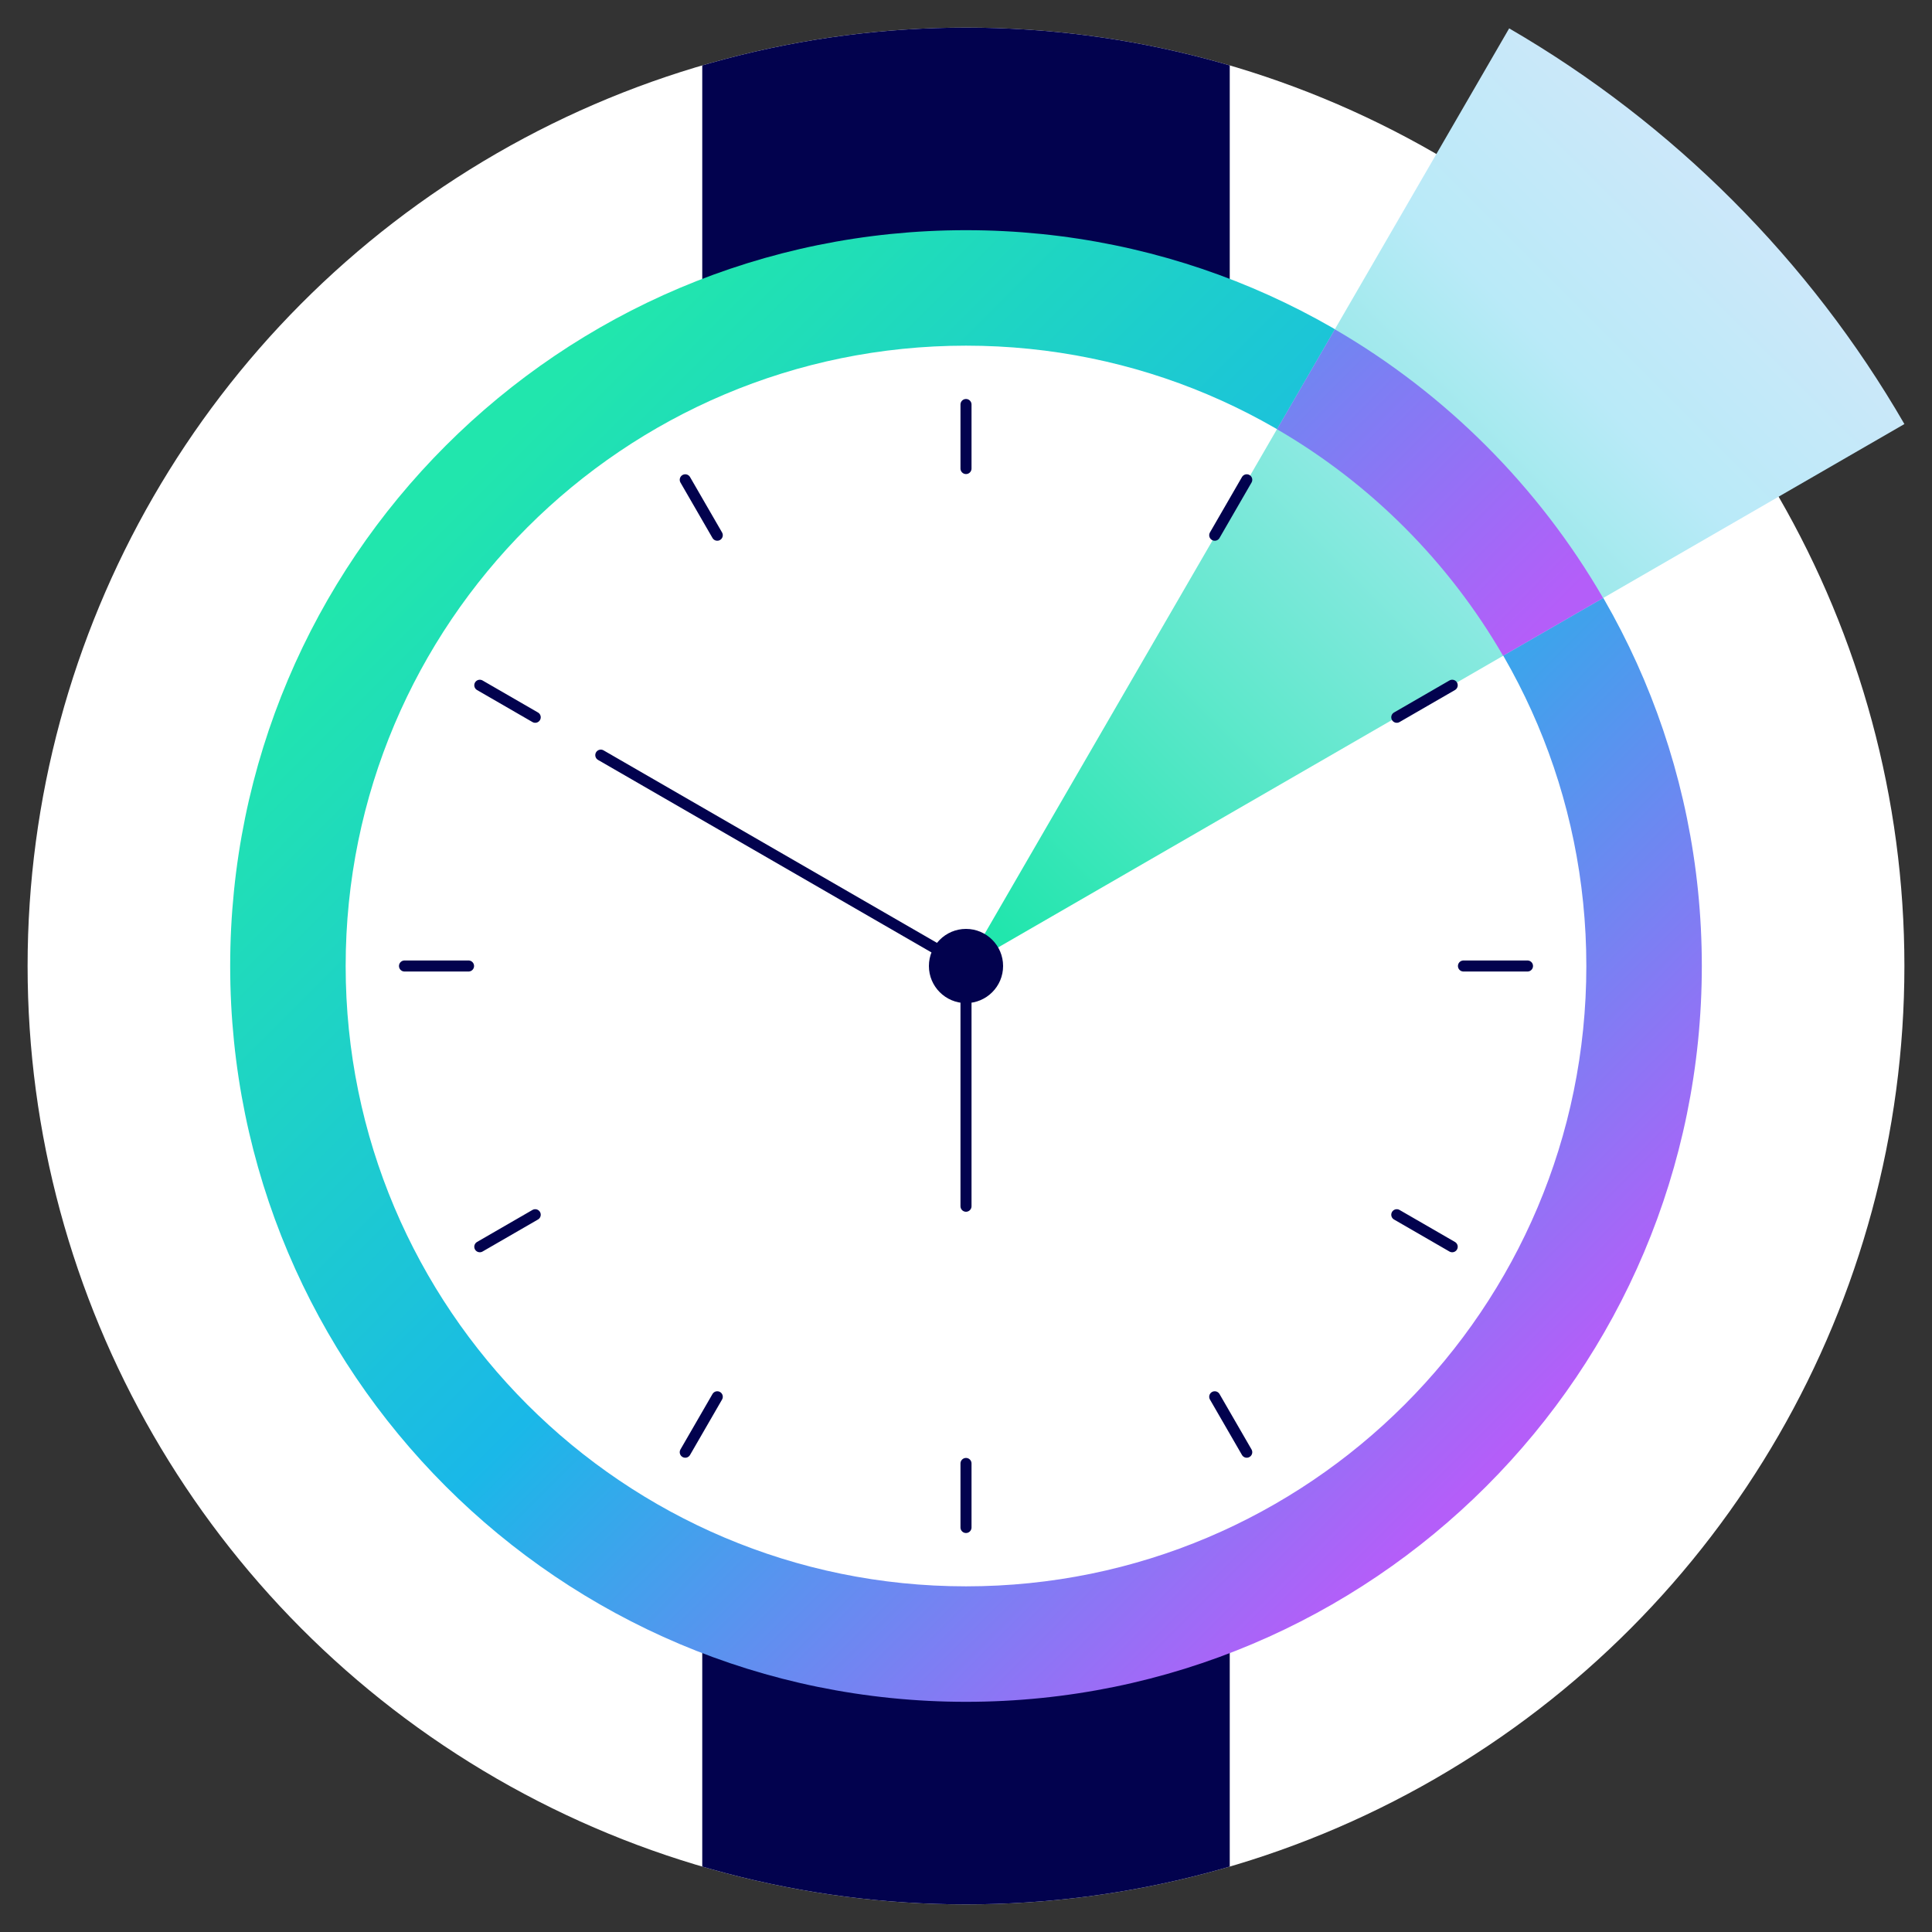 <?xml version="1.0" encoding="UTF-8"?> <svg xmlns="http://www.w3.org/2000/svg" xmlns:xlink="http://www.w3.org/1999/xlink" version="1.1" id="Brand" x="0px" y="0px" viewBox="0 0 175 175" style="enable-background:new 0 0 175 175;" xml:space="preserve"><rect x="0" y="0" width="175" height="175" fill="#333333" stroke="none"/> <style type="text/css"> .st0{fill:url(#SVGID_1_);} .st1{fill:url(#SVGID_00000080182110885510614350000011872462716464056450_);} .st2{fill:#02024E;} .st3{fill:#B45EF9;} .st4{fill:#FFFFFF;} .st5{fill:url(#SVGID_00000083796534786015281050000006054325179675136657_);} .st6{fill:none;stroke:#02024E;stroke-linecap:round;stroke-linejoin:round;stroke-miterlimit:10;} .st7{fill:url(#SVGID_00000158723433968936952620000014160900629071919278_);} .st8{fill:url(#SVGID_00000166653219710815213950000006550880198329076123_);} .st9{fill:url(#SVGID_00000034057338237767569800000009785328956234366123_);} .st10{fill:url(#SVGID_00000150805230829164364830000003697035903581339781_);} .st11{fill:url(#SVGID_00000059273098874469031910000005266608571076551809_);} .st12{fill:url(#SVGID_00000075144390174137755640000005930499703330173628_);} .st13{fill:url(#SVGID_00000147200046751270544440000010498018405141081257_);} .st14{fill:url(#SVGID_00000033346231106705151130000012935300557143676852_);} .st15{fill:url(#SVGID_00000157278102538921983260000002746750641586774658_);} .st16{fill:url(#SVGID_00000173848585533658230190000000401767053674616707_);} .st17{clip-path:url(#SVGID_00000140736523060888042330000008484013183899429257_);} .st18{fill:url(#SVGID_00000095319953934102849400000004316489679974163110_);} .st19{fill:none;stroke:#02084E;stroke-linecap:round;stroke-linejoin:round;stroke-miterlimit:10;} .st20{fill:url(#SVGID_00000023255648344567679860000000613648199921971378_);} .st21{fill:url(#SVGID_00000181076926351661271050000016256668028919713450_);} .st22{fill:url(#SVGID_00000023253772620341426330000015599512081164617355_);} .st23{fill:url(#SVGID_00000115509631192349901880000007685819339753754556_);} .st24{fill:none;stroke:#02084E;stroke-width:1.5;stroke-linecap:round;stroke-linejoin:round;stroke-miterlimit:10;} .st25{fill:url(#SVGID_00000037686760826139462190000013530373555474382000_);} .st26{fill:url(#SVGID_00000139268634878629830030000003245713166264285083_);} .st27{fill:url(#SVGID_00000077296259787365334920000008795847350625903785_);} .st28{fill:url(#SVGID_00000059308455794070091950000010579662699755505597_);} .st29{fill:url(#SVGID_00000103943276485028191700000011263210436132325530_);} .st30{fill:url(#SVGID_00000136384642123712730070000017168635050065652120_);} .st31{fill:#020256;} .st32{fill:none;stroke:#020256;stroke-linecap:round;stroke-linejoin:round;stroke-miterlimit:10;} .st33{fill:url(#SVGID_00000165928151472817883290000001717951311291525535_);} .st34{fill:url(#SVGID_00000018215525115560236670000003104229441724861616_);} .st35{fill:url(#SVGID_00000123414871786827840290000011104017570150885769_);} .st36{fill:url(#SVGID_00000026144998722833416480000007739259006766253238_);} .st37{fill:url(#SVGID_00000042733546686428740820000005217271870030056117_);} .st38{fill:url(#SVGID_00000023282728841589505700000007298785907524219292_);} .st39{fill:none;stroke:#B45EF9;stroke-linecap:round;stroke-linejoin:round;stroke-miterlimit:10;} .st40{fill:url(#SVGID_00000104667985009772472320000011405091508203531416_);} .st41{clip-path:url(#SVGID_00000094604135436265992460000000509912795692750265_);} .st42{fill:#1AB8E8;} .st43{clip-path:url(#SVGID_00000094604135436265992460000000509912795692750265_);fill:#02024E;} .st44{clip-path:url(#SVGID_00000035525884158333747470000010978855803554050998_);fill:#02024E;} .st45{fill:url(#SVGID_00000176015600816229592550000004634221142759389320_);} .st46{fill:url(#SVGID_00000027582463658176581000000012202446822424828343_);} .st47{fill:url(#SVGID_00000176746322010447188730000014336263227558062225_);} .st48{fill:url(#SVGID_00000089548718431186405670000002571145169062307515_);} .st49{clip-path:url(#SVGID_00000019649982378527358930000002541330189260198577_);fill:url(#SVGID_00000052807113161072107130000003787538579863730309_);} .st50{clip-path:url(#SVGID_00000019649982378527358930000002541330189260198577_);fill:url(#SVGID_00000169536957907734885590000004524340586284773524_);} .st51{clip-path:url(#SVGID_00000019649982378527358930000002541330189260198577_);fill:url(#SVGID_00000137838306475767411320000010382388684517459384_);} .st52{clip-path:url(#SVGID_00000019649982378527358930000002541330189260198577_);fill:#FFFFFF;} .st53{clip-path:url(#SVGID_00000019649982378527358930000002541330189260198577_);fill:url(#SVGID_00000080182240269062560730000003662367803971030446_);} .st54{clip-path:url(#SVGID_00000019649982378527358930000002541330189260198577_);fill:url(#SVGID_00000036215779575786292330000005965959754478536328_);} .st55{clip-path:url(#SVGID_00000019649982378527358930000002541330189260198577_);fill:none;stroke:#02024E;stroke-linecap:round;stroke-linejoin:round;stroke-miterlimit:10;} .st56{clip-path:url(#SVGID_00000019649982378527358930000002541330189260198577_);fill:none;stroke:#B45EF9;stroke-linecap:round;stroke-linejoin:round;stroke-miterlimit:10;} .st57{fill:url(#SVGID_00000133515095337648764450000006963833071031760783_);} .st58{fill:#02084E;} .st59{fill:url(#SVGID_00000084495940768493197260000005092828433394567093_);} .st60{fill:url(#SVGID_00000114069153383205606760000016000687883991717026_);} .st61{fill:none;stroke:#47C6EC;stroke-linecap:round;stroke-linejoin:round;stroke-miterlimit:10;} .st62{fill:url(#SVGID_00000137106361802510134290000017530861950027777970_);} .st63{fill:url(#SVGID_00000093867113048675659920000006140904316604517261_);} .st64{fill:url(#SVGID_00000150810368049414498000000005891661657244257167_);} .st65{fill:url(#SVGID_00000081612512395511453060000009575405883502857629_);} .st66{fill:url(#SVGID_00000127725879866720332350000015754767853596729507_);} .st67{fill:url(#SVGID_00000103231724058452442750000007003774537274409604_);} .st68{fill:url(#SVGID_00000043457957501315506170000000912744192009406340_);} .st69{fill:url(#SVGID_00000155862395813561673490000015134463048065847711_);} .st70{fill:url(#SVGID_00000106859738070053892390000012849430095182525358_);} .st71{fill:url(#SVGID_00000073701349169401722300000016367360331966501046_);} .st72{fill:url(#SVGID_00000021116235498737531750000011927749244863900577_);} .st73{fill:url(#SVGID_00000024685253626579422750000006295634759491932838_);} .st74{fill:url(#SVGID_00000029047257953457294670000000673440859567144333_);} .st75{clip-path:url(#SVGID_00000173863500348996360970000004708906851307444655_);fill:url(#SVGID_00000028308254491733251360000010624936635761734295_);} .st76{clip-path:url(#SVGID_00000173863500348996360970000004708906851307444655_);fill:url(#SVGID_00000109025432781920597990000002760832791574924212_);} .st77{clip-path:url(#SVGID_00000173863500348996360970000004708906851307444655_);fill:url(#SVGID_00000112614410321721585290000006253997786087130242_);} .st78{clip-path:url(#SVGID_00000173863500348996360970000004708906851307444655_);fill:url(#SVGID_00000049188553598809436720000004324728845896985252_);} .st79{clip-path:url(#SVGID_00000173863500348996360970000004708906851307444655_);fill:url(#SVGID_00000041264094918990758450000001212826630195805870_);} .st80{fill:url(#SVGID_00000088112771966047925080000006136096750521144711_);} .st81{fill:url(#SVGID_00000021806937274885704170000011894957740297105296_);} .st82{fill:url(#SVGID_00000003103079211051123440000010654242312510596747_);} .st83{fill:url(#SVGID_00000001664948401618120870000000531501289040018068_);} .st84{fill:url(#SVGID_00000071528536623107137760000008697256250892997546_);} .st85{fill:url(#SVGID_00000081641957204826892050000000892168066624230801_);} .st86{fill:url(#SVGID_00000168832337239424458250000007738496570212080024_);} .st87{fill:url(#SVGID_00000093867315157653711530000017553535841104861847_);} .st88{fill:url(#SVGID_00000070078283486463619600000002673027126280717228_);} .st89{fill:url(#SVGID_00000134966507476690627710000009287655076936962200_);} .st90{clip-path:url(#SVGID_00000081649252594337702450000017430006727756093604_);} .st91{fill:url(#SVGID_00000027566021938485016440000005878296101110454969_);} .st92{fill:url(#SVGID_00000031192164000050486040000017064761025001310880_);} .st93{fill:url(#SVGID_00000033344080876853716020000017515156706412929673_);} .st94{fill:url(#SVGID_00000118359942446049222660000007178974346920470665_);} .st95{fill:url(#SVGID_00000160176285238216366040000004483299354559879097_);} .st96{fill:url(#SVGID_00000031179402232255045290000007394465484468644794_);} .st97{fill:url(#SVGID_00000070087785188390759690000008296566222465268663_);} .st98{fill:url(#SVGID_00000059280435460826324100000008083342053888229516_);} .st99{fill:url(#SVGID_00000034773640630195256160000010354769345972072102_);} .st100{fill:url(#SVGID_00000007411142351655267890000012859523280903222408_);} .st101{fill:url(#SVGID_00000145036822041402433730000012790248803056125083_);} .st102{fill:url(#SVGID_00000137839774391298832400000012985796210841678508_);} .st103{fill:url(#SVGID_00000063610660699726631880000012519906418174718338_);} .st104{fill:url(#SVGID_00000098934372977257521070000010418998334594927494_);} .st105{fill:url(#SVGID_00000049934519683642909860000007599709310606994600_);} .st106{clip-path:url(#SVGID_00000020393410352095374700000002687831766033847228_);} .st107{clip-path:url(#SVGID_00000020393410352095374700000002687831766033847228_);fill:#02024E;} .st108{clip-path:url(#SVGID_00000031189417763330404960000003892496906214350240_);fill:#02024E;} .st109{fill:url(#SVGID_00000183233056503575179530000014144806888442240642_);} .st110{fill:url(#SVGID_00000182506963528519784630000007415622876054037662_);} .st111{fill:url(#SVGID_00000075863209139917605200000014435579580509166218_);} .st112{clip-path:url(#SVGID_00000051365187642079366440000009489698855398612096_);fill:url(#SVGID_00000075144590142761405930000014523913218373249206_);} .st113{clip-path:url(#SVGID_00000051365187642079366440000009489698855398612096_);fill:url(#SVGID_00000102536059125468049160000006891813407366677684_);} .st114{clip-path:url(#SVGID_00000051365187642079366440000009489698855398612096_);fill:url(#SVGID_00000149358735184321137590000015715247781970886573_);} .st115{clip-path:url(#SVGID_00000051365187642079366440000009489698855398612096_);fill:#FFFFFF;} .st116{clip-path:url(#SVGID_00000051365187642079366440000009489698855398612096_);fill:url(#SVGID_00000008834987016791173890000001450365300952840102_);} .st117{clip-path:url(#SVGID_00000051365187642079366440000009489698855398612096_);fill:url(#SVGID_00000165942126837028201350000003448958331587180466_);} .st118{clip-path:url(#SVGID_00000051365187642079366440000009489698855398612096_);fill:none;stroke:#02024E;stroke-linecap:round;stroke-linejoin:round;stroke-miterlimit:10;} .st119{clip-path:url(#SVGID_00000051365187642079366440000009489698855398612096_);fill:none;stroke:#B45EF9;stroke-linecap:round;stroke-linejoin:round;stroke-miterlimit:10;} .st120{fill:url(#SVGID_00000062901782516747663660000001452903759699109554_);} .st121{fill:url(#SVGID_00000114056427312921428620000016111970847829181370_);} .st122{fill:url(#SVGID_00000083800763993840869680000007104193015093561223_);} .st123{fill:url(#SVGID_00000006689288913964114980000012225743188264297094_);} .st124{fill:url(#SVGID_00000009558995925851961650000016731336750095446451_);} .st125{fill:url(#SVGID_00000078742743697010017000000004616144589263520181_);} .st126{fill:url(#SVGID_00000090979506103556217890000013038152362281105580_);} .st127{fill:url(#SVGID_00000096055777858027737830000016789363360648347272_);} .st128{fill:url(#SVGID_00000031187088400159705830000017529883778528756650_);} .st129{fill:url(#SVGID_00000182502786879296113160000006671148053819541395_);} .st130{fill:url(#SVGID_00000105417520163124162780000008812014536350281888_);} .st131{fill:url(#SVGID_00000083789613313531887570000014356021219836803519_);} .st132{fill:url(#SVGID_00000144307308198892008260000009332817530400960156_);} .st133{clip-path:url(#SVGID_00000076594402929237038140000003807799046895757244_);fill:url(#SVGID_00000078746572249422225300000014881591091817887395_);} .st134{clip-path:url(#SVGID_00000076594402929237038140000003807799046895757244_);fill:url(#SVGID_00000170997997888113110050000007855572035802558378_);} .st135{clip-path:url(#SVGID_00000076594402929237038140000003807799046895757244_);fill:url(#SVGID_00000144295895817250864290000017446914952777227418_);} .st136{clip-path:url(#SVGID_00000076594402929237038140000003807799046895757244_);fill:url(#SVGID_00000152262183815613353850000017293003280938592188_);} .st137{clip-path:url(#SVGID_00000076594402929237038140000003807799046895757244_);fill:url(#SVGID_00000096779941670289644300000013700533116090007466_);} .st138{fill:url(#SVGID_00000028290299642102494240000001211138888196711818_);} .st139{fill:url(#SVGID_00000016796984482947043360000017441937387037729981_);} .st140{fill:url(#SVGID_00000181080491581855318300000016501130014992303024_);} .st141{clip-path:url(#SVGID_00000008130214852140394960000017404558170631564431_);} .st142{clip-path:url(#SVGID_00000008130214852140394960000017404558170631564431_);fill:#02024E;} .st143{fill:none;stroke:#F0047F;stroke-miterlimit:10;} .st144{fill:#F0047F;} </style> <g> <circle class="st4" cx="87.5" cy="87.5" r="85"></circle> <g> <defs> <circle id="SVGID_00000059270988090892130140000007063599987887861942_" cx="87.5" cy="87.5" r="85"></circle> </defs> <clipPath id="SVGID_00000139983510601423288540000009911064505084917148_"> <use xlink:href="#SVGID_00000059270988090892130140000007063599987887861942_" style="overflow:visible;"></use> </clipPath> <polygon style="clip-path:url(#SVGID_00000139983510601423288540000009911064505084917148_);fill:#02024E;" points="111.39,172.5 63.61,172.5 63.61,141.44 87.5,152.13 111.39,141.44 "></polygon> <polygon style="clip-path:url(#SVGID_00000139983510601423288540000009911064505084917148_);fill:#02024E;" points="63.61,1.8 111.39,1.8 111.39,32.86 87.5,22.17 63.61,32.86 "></polygon> </g> <linearGradient id="SVGID_1_" gradientUnits="userSpaceOnUse" x1="133.789" y1="133.789" x2="42.582" y2="42.582"> <stop offset="4.475343e-07" style="stop-color:#B45EF9"></stop> <stop offset="0.499" style="stop-color:#1AB8E8"></stop> <stop offset="1" style="stop-color:#21E6AD"></stop> </linearGradient> <path class="st0" d="M87.5,20.85c-36.81,0-66.65,29.84-66.65,66.65c0,36.81,29.84,66.65,66.65,66.65s66.65-29.84,66.65-66.65 C154.15,50.69,124.31,20.85,87.5,20.85z M87.5,143.69c-31.03,0-56.19-25.16-56.19-56.19c0-31.03,25.16-56.19,56.19-56.19 c31.03,0,56.19,25.16,56.19,56.19C143.69,118.53,118.53,143.69,87.5,143.69z"></path> <polyline class="st6" points="54.42,68.4 87.5,87.5 87.5,109.26 "></polyline> <linearGradient id="SVGID_00000015336248014661958060000004697242844792187025_" gradientUnits="userSpaceOnUse" x1="90.64" y1="84.448" x2="187.565" y2="-12.477"> <stop offset="0" style="stop-color:#21E6AD"></stop> <stop offset="0.529" style="stop-color:#B9EAF8"></stop> <stop offset="0.995" style="stop-color:#F2E3FD"></stop> </linearGradient> <path style="fill:url(#SVGID_00000015336248014661958060000004697242844792187025_);" d="M172.5,38.41 c-8.59-14.85-20.96-27.23-35.8-35.84L87.5,87.5L172.5,38.41z"></path> <g> <linearGradient id="SVGID_00000060023391424589581920000007944137547911674785_" gradientUnits="userSpaceOnUse" x1="140.741" y1="55.247" x2="38.746" y2="-46.748"> <stop offset="4.475343e-07" style="stop-color:#B45EF9"></stop> <stop offset="0.499" style="stop-color:#1AB8E8"></stop> <stop offset="1" style="stop-color:#21E6AD"></stop> </linearGradient> <path style="fill:url(#SVGID_00000060023391424589581920000007944137547911674785_);" d="M136.15,59.4l9.06-5.23 c-5.84-10.08-14.23-18.49-24.3-24.34l-5.24,9.05C124.16,43.81,131.23,50.9,136.15,59.4z"></path> </g> <circle class="st2" cx="87.5" cy="87.5" r="3.36"></circle> <g> <line class="st6" x1="87.5" y1="36.64" x2="87.5" y2="42.44"></line> <line class="st6" x1="87.5" y1="132.56" x2="87.5" y2="138.36"></line> <line class="st6" x1="138.36" y1="87.5" x2="132.56" y2="87.5"></line> <line class="st6" x1="42.44" y1="87.5" x2="36.64" y2="87.5"></line> </g> <g> <line class="st6" x1="112.93" y1="43.46" x2="110.03" y2="48.48"></line> <line class="st6" x1="64.97" y1="126.52" x2="62.07" y2="131.54"></line> <line class="st6" x1="131.54" y1="112.93" x2="126.52" y2="110.03"></line> <line class="st6" x1="48.48" y1="64.97" x2="43.46" y2="62.07"></line> </g> <g> <line class="st6" x1="131.54" y1="62.07" x2="126.52" y2="64.97"></line> <line class="st6" x1="48.48" y1="110.03" x2="43.46" y2="112.93"></line> <line class="st6" x1="112.93" y1="131.54" x2="110.03" y2="126.52"></line> <line class="st6" x1="64.97" y1="48.48" x2="62.07" y2="43.46"></line> </g> </g> </svg> 